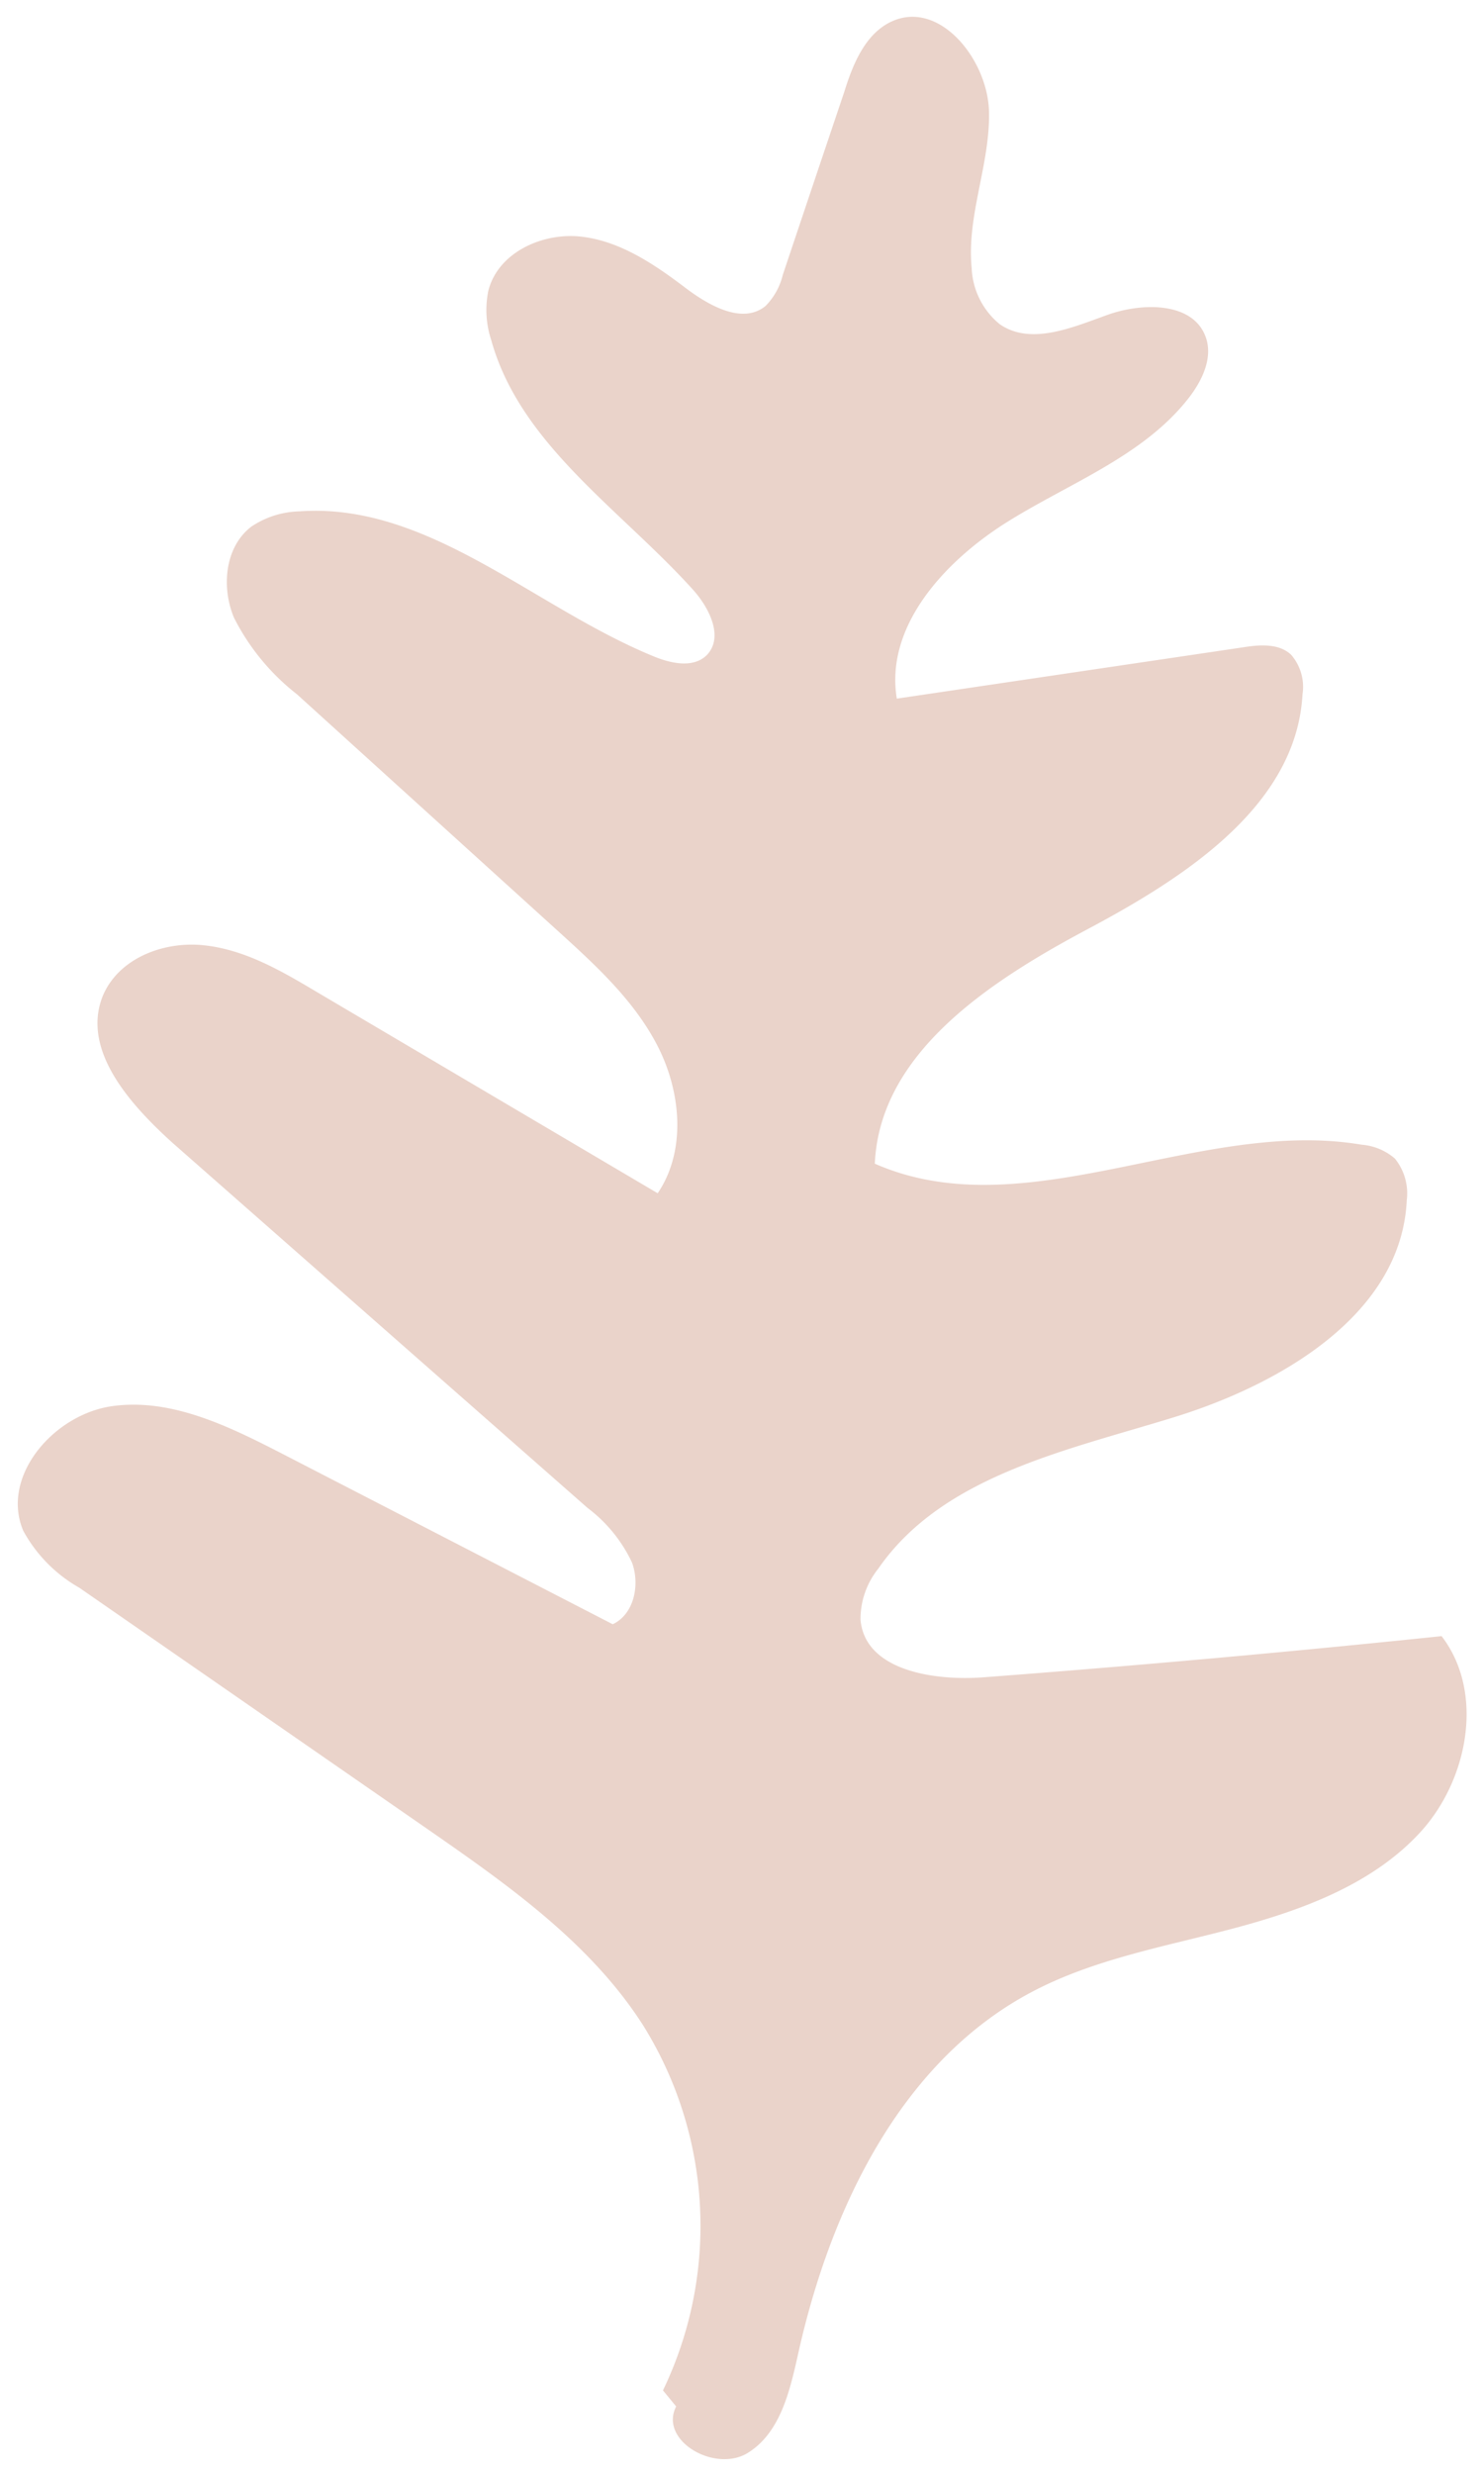 <?xml version="1.0" encoding="UTF-8" standalone="no"?><svg xmlns="http://www.w3.org/2000/svg" xmlns:xlink="http://www.w3.org/1999/xlink" fill="#000000" height="153.9" preserveAspectRatio="xMidYMid meet" version="1" viewBox="-1.1 -1.1 92.4 153.9" width="92.4" zoomAndPan="magnify"><g data-name="Layer 2" id="change1_1"><path d="M37.05,99.94,16.39,89.29c-3.28-1.68-6.82-3.42-10.48-2.92s-7,4.38-5.56,7.76a9.06,9.06,0,0,0,3.49,3.54l21.66,15c5,3.47,10.14,7.07,13.43,12.2a23.58,23.58,0,0,1,1.25,22.73l.82,1c-1.09,2.13,2.42,4.15,4.46,2.89s2.63-3.89,3.15-6.23c2-8.94,6.36-18.08,14.45-22.4,3.91-2.09,8.36-2.86,12.65-4s8.67-2.75,11.64-6,4-8.68,1.31-12.18q-14.23,1.48-28.5,2.56c-3.14.24-7.4-.43-7.68-3.57a5,5,0,0,1,1.1-3.18c4-5.79,11.7-7.35,18.43-9.43s14.15-6.45,14.48-13.49a3.44,3.44,0,0,0-.74-2.6,3.6,3.6,0,0,0-2.06-.86c-10.11-1.71-20.93,5.3-30.32,1.18.3-6.9,7.18-11.36,13.27-14.6S79.62,49,80,42.09a3.05,3.05,0,0,0-.71-2.46c-.78-.73-2-.62-3-.46L54.74,42.36c-.75-4.52,3-8.57,6.89-11s8.47-4.09,11.29-7.71c.83-1.07,1.51-2.48,1.06-3.76-.77-2.21-3.93-2.19-6.13-1.4s-4.77,1.91-6.7.58a4.76,4.76,0,0,1-1.75-3.5c-.32-3.25,1.15-6.45,1.08-9.71s-3.09-7-6.07-5.62C52.77,1,52,2.9,51.47,4.61Q49.55,10.3,47.64,16a4.13,4.13,0,0,1-1.07,1.93c-1.42,1.17-3.51,0-5-1.13-1.94-1.47-4.07-2.91-6.49-3.18s-5.19,1-5.78,3.39a6,6,0,0,0,.19,3.06c1.8,6.46,8,10.49,12.5,15.45,1.06,1.15,2,3,.92,4.13-.85.84-2.26.52-3.36.06-7.44-3.06-14-9.57-22-9a5.61,5.61,0,0,0-3,.95c-1.65,1.26-1.88,3.76-1.08,5.67a14.13,14.13,0,0,0,3.92,4.76L33.59,56.77c2.37,2.15,4.8,4.36,6.26,7.21s1.79,6.51,0,9.15L18.56,60.57c-2.17-1.29-4.44-2.61-7-2.87s-5.36.87-6.29,3.23C4,64.26,7,67.61,9.65,70L35.49,92.71a9.1,9.1,0,0,1,2.76,3.39C38.76,97.49,38.38,99.32,37.05,99.94Z" data-name="Layer 1" fill="#ead3ca"/></g></svg>